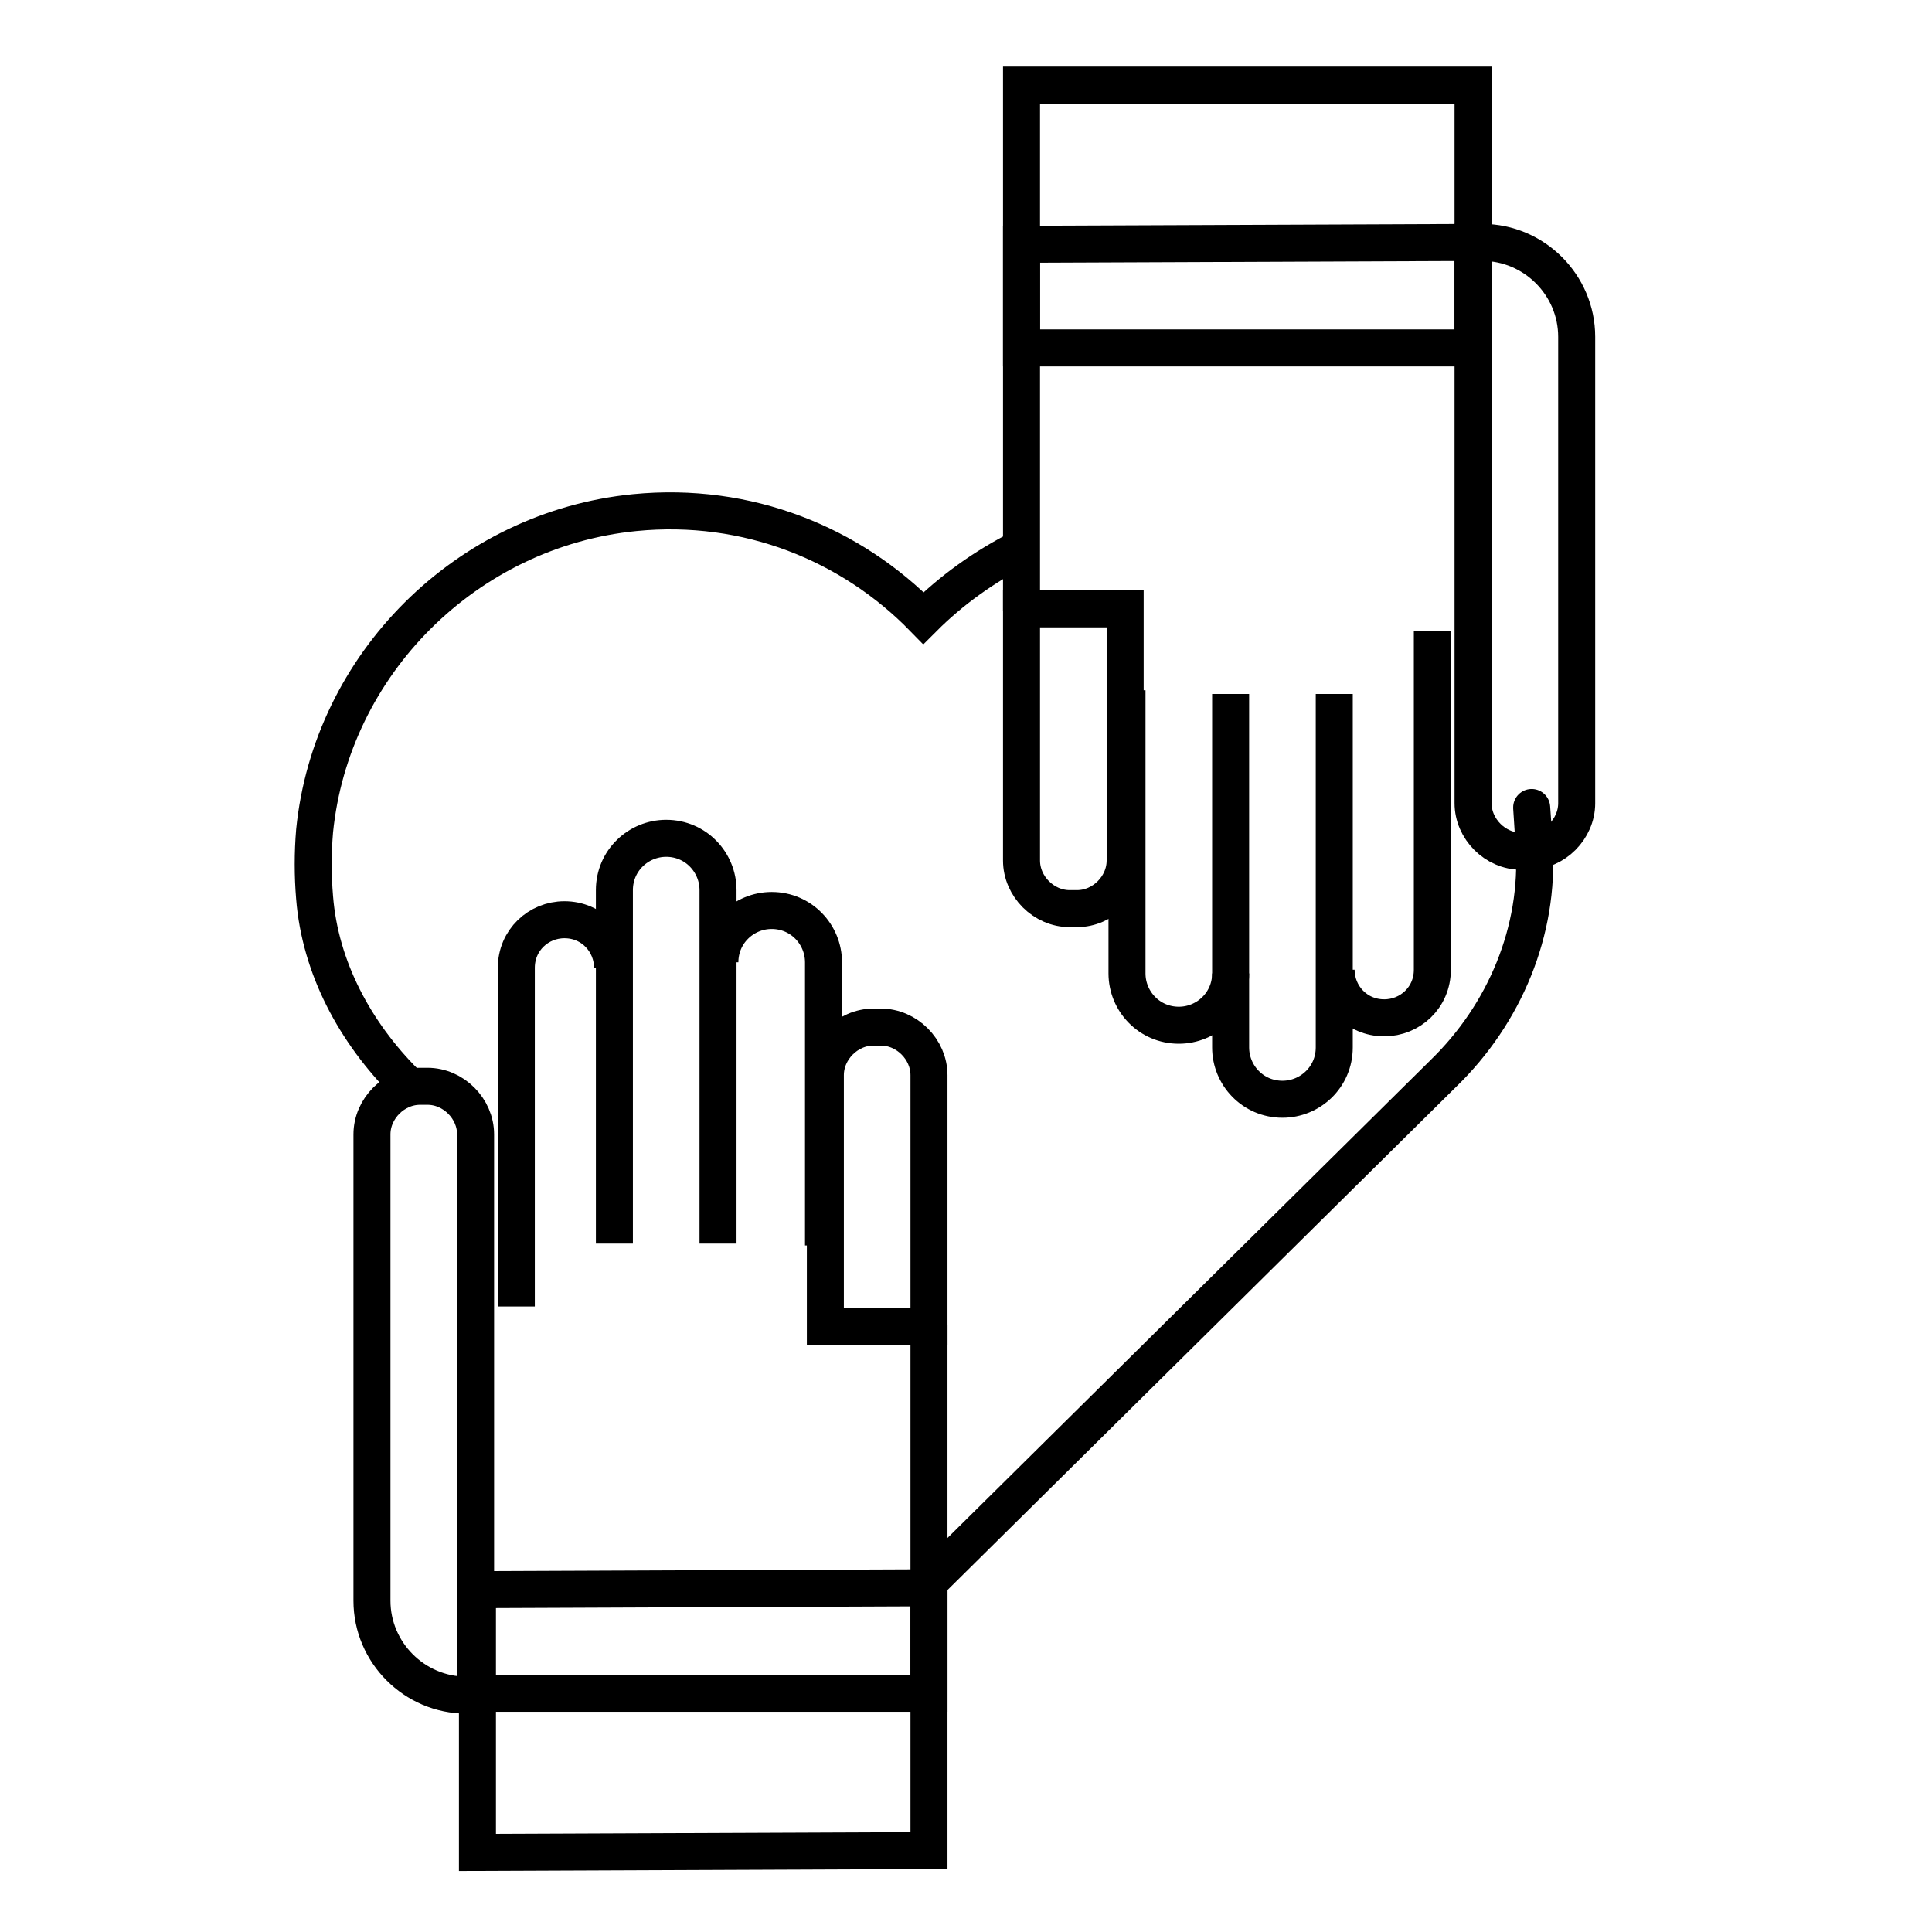 <?xml version="1.0" encoding="UTF-8"?> <svg xmlns="http://www.w3.org/2000/svg" id="Layer_1" data-name="Layer 1" version="1.1" viewBox="0 0 104.4 104.4"><defs><style> .cls-1 { fill: none; stroke: #000; stroke-miterlimit: 10; stroke-width: 2px; } </style></defs><path class="cls-1" d="M55.2,29.6c-2,1-3.8,2.3-5.3,3.8-3.9-4-9.5-6.3-15.6-5.7-9.1.9-16.4,8.2-17.3,17.2-.1,1.2-.1,2.4,0,3.6.3,3.8,2.2,7.3,4.9,10"></path><path class="cls-1" d="M49.9,85.8l28.1-27.8c3.3-3.2,5.2-7.7,4.9-12.3s0-.1,0-.2"></path><g><path class="cls-1" d="M27.9,70.6v-18.3c0-1.5,1.2-2.6,2.6-2.6h0c1.5,0,2.6,1.2,2.6,2.6"></path><path class="cls-1" d="M22.6,58.7h.5c1.4,0,2.6,1.2,2.6,2.6v30.3h-.5c-2.8,0-5.1-2.3-5.1-5.1v-25.2c0-1.4,1.2-2.6,2.6-2.6Z"></path><polyline class="cls-1" points="50.2 71.6 50.2 91.5 25.6 91.5"></polyline><polygon class="cls-1" points="50.2 100 25.8 100.1 25.8 85.9 50.2 85.8 50.2 100"></polygon><path class="cls-1" d="M33.2,67.2v-19.1c0-1.6,1.3-2.8,2.8-2.8h0c1.6,0,2.8,1.3,2.8,2.8v19.1"></path><path class="cls-1" d="M38.9,52c0-1.6,1.3-2.8,2.8-2.8h0c1.6,0,2.8,1.3,2.8,2.8v15.3"></path><path class="cls-1" d="M47.1,55.5h.5c1.4,0,2.6,1.2,2.6,2.6v13.6h-5.6v-13.6c0-1.4,1.2-2.6,2.6-2.6Z"></path></g><g><path class="cls-1" d="M77.4,34.1v18.3c0,1.5-1.2,2.6-2.6,2.6h0c-1.5,0-2.6-1.2-2.6-2.6"></path><path class="cls-1" d="M82.3,13.1h.5c1.4,0,2.6,1.2,2.6,2.6v30.3h-.5c-2.8,0-5.1-2.3-5.1-5.1V15.7c0-1.4,1.2-2.6,2.6-2.6Z" transform="translate(165 59.1) rotate(-180)"></path><polyline class="cls-1" points="55.2 33 55.2 13.2 79.8 13.1"></polyline><polygon class="cls-1" points="55.2 4.6 79.6 4.6 79.6 18.8 55.2 18.8 55.2 4.6"></polygon><path class="cls-1" d="M72.1,37.5v19.1c0,1.6-1.3,2.8-2.8,2.8h0c-1.6,0-2.8-1.3-2.8-2.8v-19.1"></path><path class="cls-1" d="M66.5,52.6c0,1.6-1.3,2.8-2.8,2.8h0c-1.6,0-2.8-1.3-2.8-2.8v-15.3"></path><path class="cls-1" d="M57.7,33h.5c1.4,0,2.6,1.2,2.6,2.6v13.6h-5.6v-13.6c0-1.4,1.2-2.6,2.6-2.6Z" transform="translate(116 82.1) rotate(180)"></path></g></svg> 